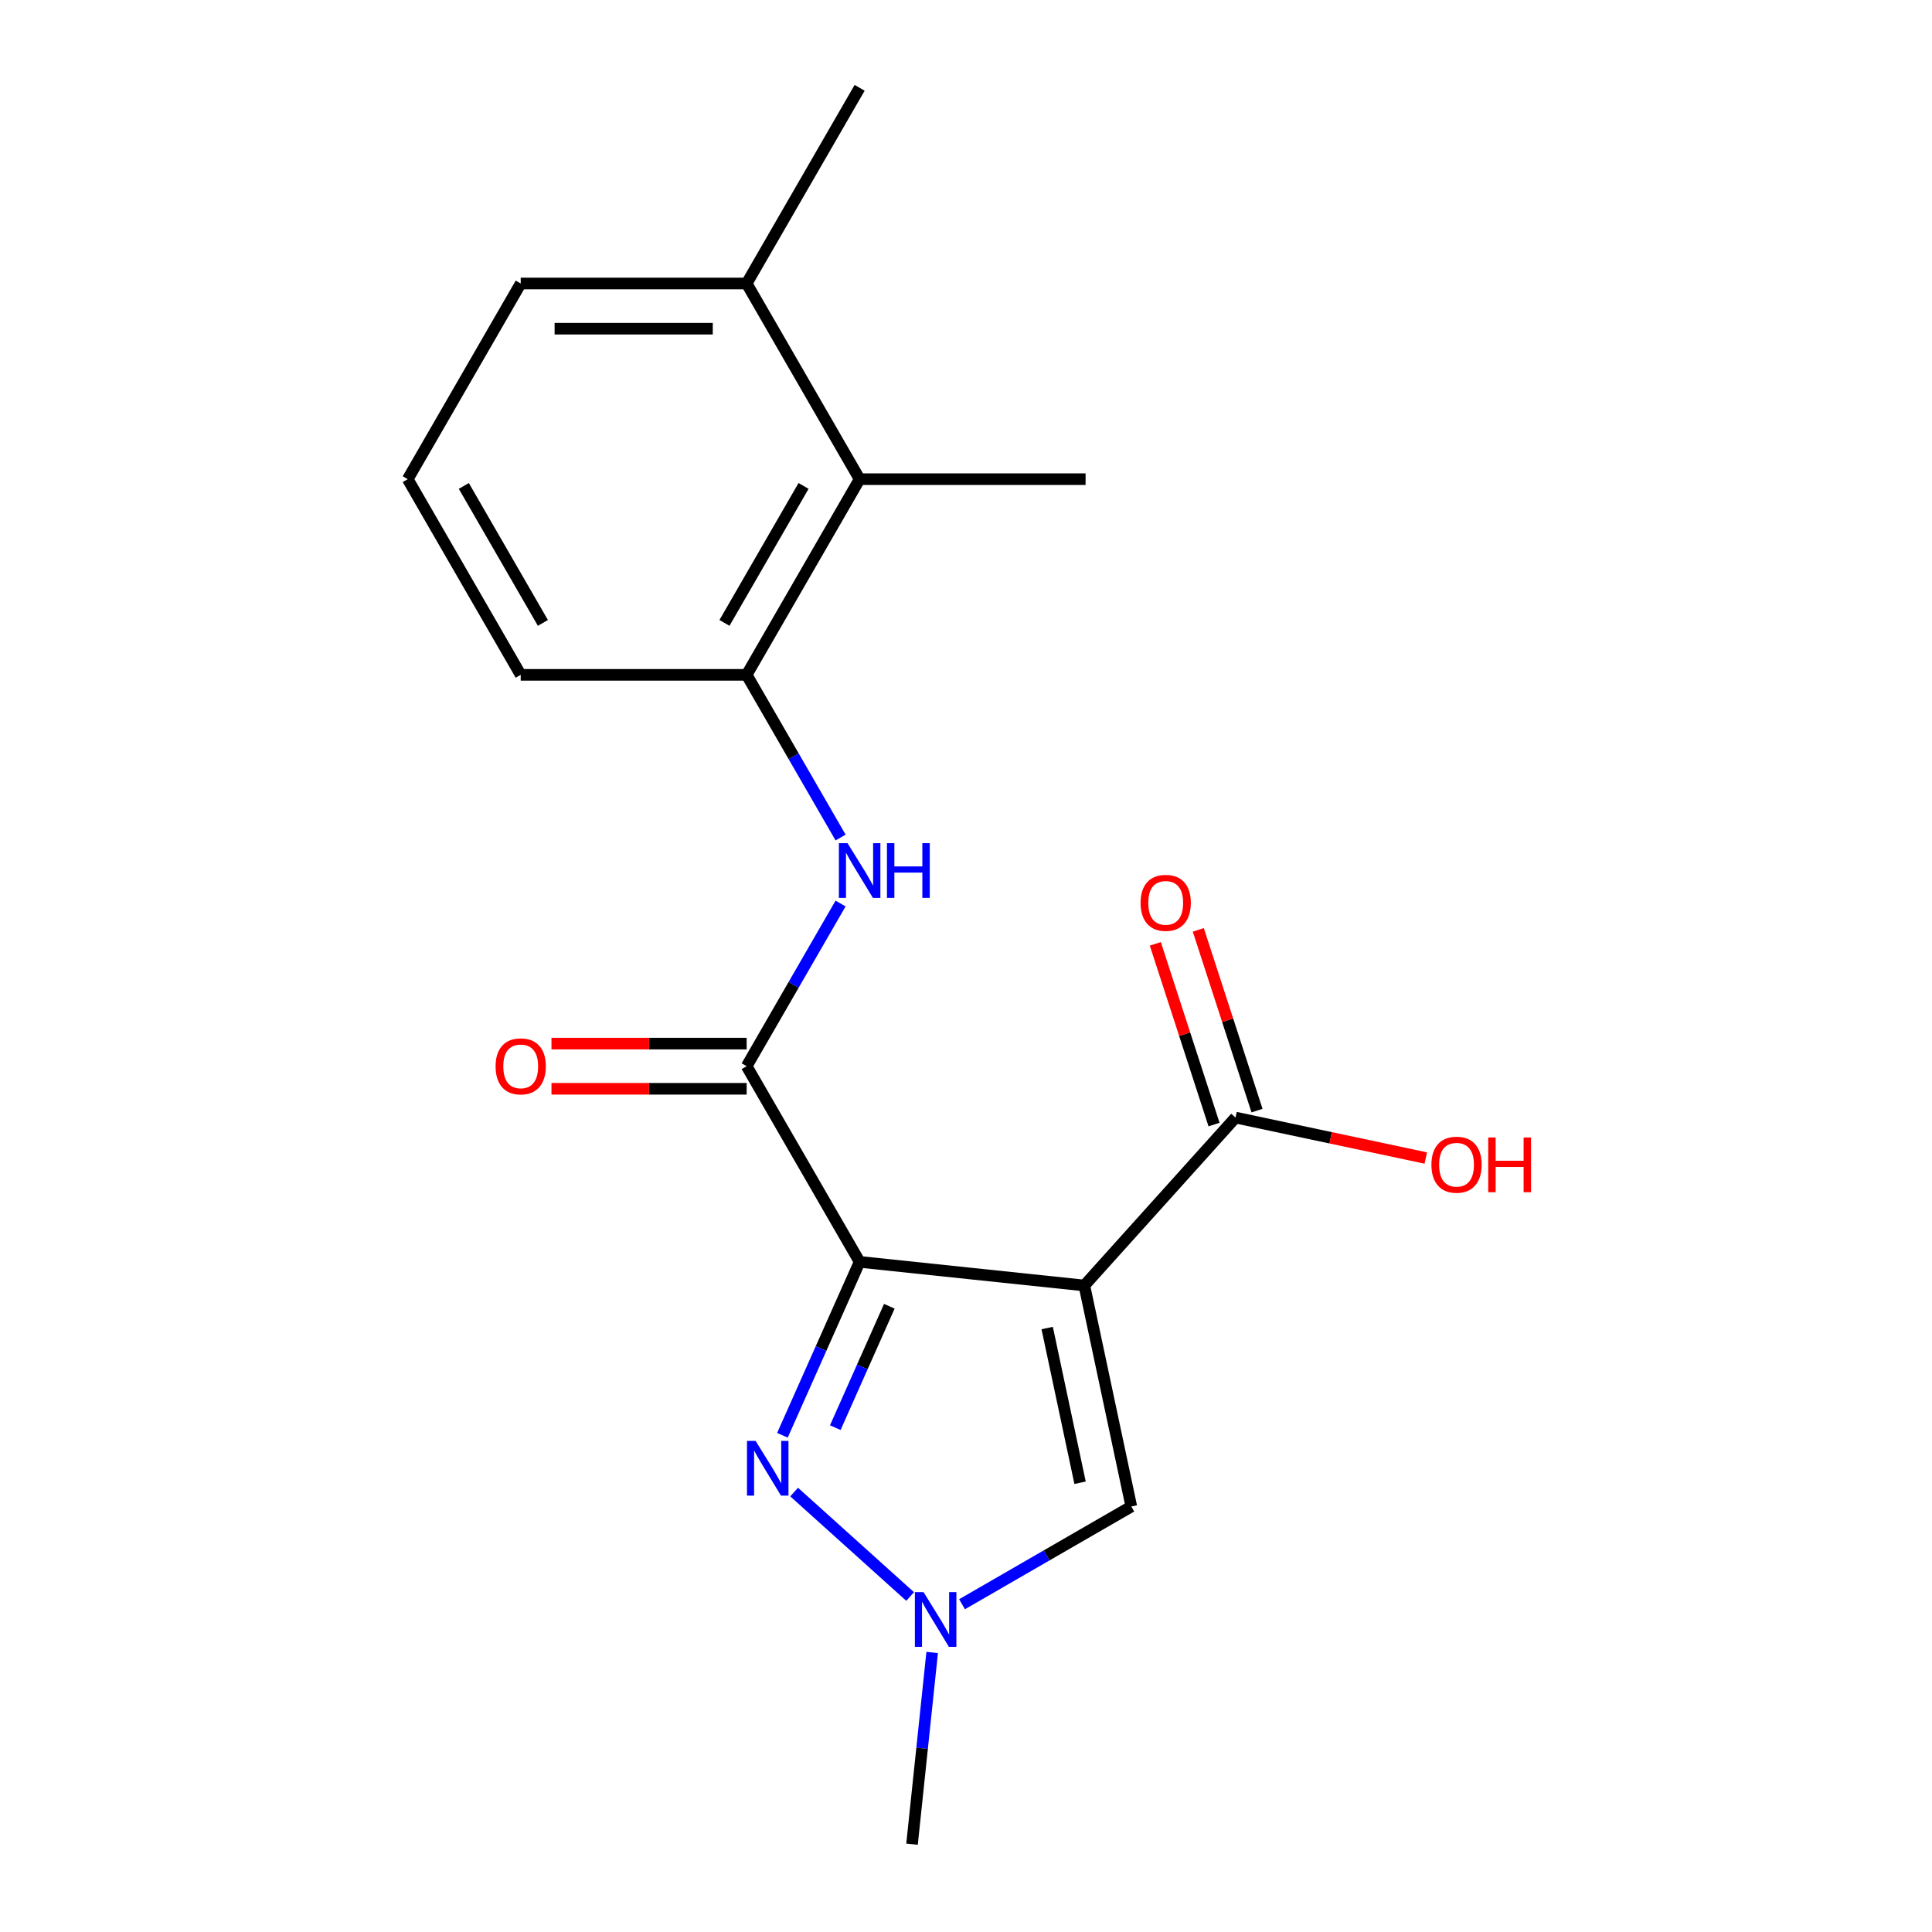 <?xml version='1.0' encoding='iso-8859-1'?>
<svg version='1.1' baseProfile='full'
              xmlns='http://www.w3.org/2000/svg'
                      xmlns:rdkit='http://www.rdkit.org/xml'
                      xmlns:xlink='http://www.w3.org/1999/xlink'
                  xml:space='preserve'
width='1000px' height='1000px' viewBox='0 0 1000 1000'>
<!-- END OF HEADER -->
<rect style='opacity:1.0;fill:#FFFFFF;stroke:none' width='1000' height='1000' x='0' y='0'> </rect>
<path class='bond-0' d='M 444.944,653.143 L 561.253,665.368' style='fill:none;fill-rule:evenodd;stroke:#000000;stroke-width:6px;stroke-linecap:butt;stroke-linejoin:miter;stroke-opacity:1' />
<path class='bond-1' d='M 444.944,653.143 L 424.963,698.021' style='fill:none;fill-rule:evenodd;stroke:#000000;stroke-width:6px;stroke-linecap:butt;stroke-linejoin:miter;stroke-opacity:1' />
<path class='bond-1' d='M 424.963,698.021 L 404.982,742.898' style='fill:none;fill-rule:evenodd;stroke:#0000FF;stroke-width:6px;stroke-linecap:butt;stroke-linejoin:miter;stroke-opacity:1' />
<path class='bond-1' d='M 460.317,676.12 L 446.331,707.534' style='fill:none;fill-rule:evenodd;stroke:#000000;stroke-width:6px;stroke-linecap:butt;stroke-linejoin:miter;stroke-opacity:1' />
<path class='bond-1' d='M 446.331,707.534 L 432.344,738.948' style='fill:none;fill-rule:evenodd;stroke:#0000FF;stroke-width:6px;stroke-linecap:butt;stroke-linejoin:miter;stroke-opacity:1' />
<path class='bond-2' d='M 444.944,653.143 L 386.469,551.862' style='fill:none;fill-rule:evenodd;stroke:#000000;stroke-width:6px;stroke-linecap:butt;stroke-linejoin:miter;stroke-opacity:1' />
<path class='bond-4' d='M 561.253,665.368 L 585.568,779.762' style='fill:none;fill-rule:evenodd;stroke:#000000;stroke-width:6px;stroke-linecap:butt;stroke-linejoin:miter;stroke-opacity:1' />
<path class='bond-4' d='M 542.021,687.39 L 559.042,767.466' style='fill:none;fill-rule:evenodd;stroke:#000000;stroke-width:6px;stroke-linecap:butt;stroke-linejoin:miter;stroke-opacity:1' />
<path class='bond-6' d='M 561.253,665.368 L 639.507,578.457' style='fill:none;fill-rule:evenodd;stroke:#000000;stroke-width:6px;stroke-linecap:butt;stroke-linejoin:miter;stroke-opacity:1' />
<path class='bond-3' d='M 411.04,772.285 L 471.082,826.347' style='fill:none;fill-rule:evenodd;stroke:#0000FF;stroke-width:6px;stroke-linecap:butt;stroke-linejoin:miter;stroke-opacity:1' />
<path class='bond-5' d='M 386.469,551.862 L 410.774,509.763' style='fill:none;fill-rule:evenodd;stroke:#000000;stroke-width:6px;stroke-linecap:butt;stroke-linejoin:miter;stroke-opacity:1' />
<path class='bond-5' d='M 410.774,509.763 L 435.08,467.664' style='fill:none;fill-rule:evenodd;stroke:#0000FF;stroke-width:6px;stroke-linecap:butt;stroke-linejoin:miter;stroke-opacity:1' />
<path class='bond-9' d='M 386.469,540.167 L 335.956,540.167' style='fill:none;fill-rule:evenodd;stroke:#000000;stroke-width:6px;stroke-linecap:butt;stroke-linejoin:miter;stroke-opacity:1' />
<path class='bond-9' d='M 335.956,540.167 L 285.443,540.167' style='fill:none;fill-rule:evenodd;stroke:#FF0000;stroke-width:6px;stroke-linecap:butt;stroke-linejoin:miter;stroke-opacity:1' />
<path class='bond-9' d='M 386.469,563.557 L 335.956,563.557' style='fill:none;fill-rule:evenodd;stroke:#000000;stroke-width:6px;stroke-linecap:butt;stroke-linejoin:miter;stroke-opacity:1' />
<path class='bond-9' d='M 335.956,563.557 L 285.443,563.557' style='fill:none;fill-rule:evenodd;stroke:#FF0000;stroke-width:6px;stroke-linecap:butt;stroke-linejoin:miter;stroke-opacity:1' />
<path class='bond-13' d='M 482.491,855.32 L 477.276,904.933' style='fill:none;fill-rule:evenodd;stroke:#0000FF;stroke-width:6px;stroke-linecap:butt;stroke-linejoin:miter;stroke-opacity:1' />
<path class='bond-13' d='M 477.276,904.933 L 472.062,954.545' style='fill:none;fill-rule:evenodd;stroke:#000000;stroke-width:6px;stroke-linecap:butt;stroke-linejoin:miter;stroke-opacity:1' />
<path class='bond-19' d='M 497.95,830.348 L 541.759,805.055' style='fill:none;fill-rule:evenodd;stroke:#0000FF;stroke-width:6px;stroke-linecap:butt;stroke-linejoin:miter;stroke-opacity:1' />
<path class='bond-19' d='M 541.759,805.055 L 585.568,779.762' style='fill:none;fill-rule:evenodd;stroke:#000000;stroke-width:6px;stroke-linecap:butt;stroke-linejoin:miter;stroke-opacity:1' />
<path class='bond-7' d='M 435.08,433.496 L 410.774,391.398' style='fill:none;fill-rule:evenodd;stroke:#0000FF;stroke-width:6px;stroke-linecap:butt;stroke-linejoin:miter;stroke-opacity:1' />
<path class='bond-7' d='M 410.774,391.398 L 386.469,349.299' style='fill:none;fill-rule:evenodd;stroke:#000000;stroke-width:6px;stroke-linecap:butt;stroke-linejoin:miter;stroke-opacity:1' />
<path class='bond-10' d='M 650.63,574.843 L 635.433,528.072' style='fill:none;fill-rule:evenodd;stroke:#000000;stroke-width:6px;stroke-linecap:butt;stroke-linejoin:miter;stroke-opacity:1' />
<path class='bond-10' d='M 635.433,528.072 L 620.236,481.301' style='fill:none;fill-rule:evenodd;stroke:#FF0000;stroke-width:6px;stroke-linecap:butt;stroke-linejoin:miter;stroke-opacity:1' />
<path class='bond-10' d='M 628.385,582.071 L 613.188,535.3' style='fill:none;fill-rule:evenodd;stroke:#000000;stroke-width:6px;stroke-linecap:butt;stroke-linejoin:miter;stroke-opacity:1' />
<path class='bond-10' d='M 613.188,535.3 L 597.991,488.529' style='fill:none;fill-rule:evenodd;stroke:#FF0000;stroke-width:6px;stroke-linecap:butt;stroke-linejoin:miter;stroke-opacity:1' />
<path class='bond-12' d='M 639.507,578.457 L 688.742,588.922' style='fill:none;fill-rule:evenodd;stroke:#000000;stroke-width:6px;stroke-linecap:butt;stroke-linejoin:miter;stroke-opacity:1' />
<path class='bond-12' d='M 688.742,588.922 L 737.978,599.387' style='fill:none;fill-rule:evenodd;stroke:#FF0000;stroke-width:6px;stroke-linecap:butt;stroke-linejoin:miter;stroke-opacity:1' />
<path class='bond-8' d='M 386.469,349.299 L 444.944,248.017' style='fill:none;fill-rule:evenodd;stroke:#000000;stroke-width:6px;stroke-linecap:butt;stroke-linejoin:miter;stroke-opacity:1' />
<path class='bond-8' d='M 374.984,322.412 L 415.916,251.515' style='fill:none;fill-rule:evenodd;stroke:#000000;stroke-width:6px;stroke-linecap:butt;stroke-linejoin:miter;stroke-opacity:1' />
<path class='bond-14' d='M 386.469,349.299 L 269.519,349.299' style='fill:none;fill-rule:evenodd;stroke:#000000;stroke-width:6px;stroke-linecap:butt;stroke-linejoin:miter;stroke-opacity:1' />
<path class='bond-11' d='M 444.944,248.017 L 386.469,146.736' style='fill:none;fill-rule:evenodd;stroke:#000000;stroke-width:6px;stroke-linecap:butt;stroke-linejoin:miter;stroke-opacity:1' />
<path class='bond-16' d='M 444.944,248.017 L 561.893,248.017' style='fill:none;fill-rule:evenodd;stroke:#000000;stroke-width:6px;stroke-linecap:butt;stroke-linejoin:miter;stroke-opacity:1' />
<path class='bond-18' d='M 386.469,146.736 L 444.944,45.455' style='fill:none;fill-rule:evenodd;stroke:#000000;stroke-width:6px;stroke-linecap:butt;stroke-linejoin:miter;stroke-opacity:1' />
<path class='bond-20' d='M 386.469,146.736 L 269.519,146.736' style='fill:none;fill-rule:evenodd;stroke:#000000;stroke-width:6px;stroke-linecap:butt;stroke-linejoin:miter;stroke-opacity:1' />
<path class='bond-20' d='M 368.926,170.126 L 287.061,170.126' style='fill:none;fill-rule:evenodd;stroke:#000000;stroke-width:6px;stroke-linecap:butt;stroke-linejoin:miter;stroke-opacity:1' />
<path class='bond-15' d='M 269.519,349.299 L 211.044,248.017' style='fill:none;fill-rule:evenodd;stroke:#000000;stroke-width:6px;stroke-linecap:butt;stroke-linejoin:miter;stroke-opacity:1' />
<path class='bond-15' d='M 281.004,322.412 L 240.072,251.515' style='fill:none;fill-rule:evenodd;stroke:#000000;stroke-width:6px;stroke-linecap:butt;stroke-linejoin:miter;stroke-opacity:1' />
<path class='bond-17' d='M 211.044,248.017 L 269.519,146.736' style='fill:none;fill-rule:evenodd;stroke:#000000;stroke-width:6px;stroke-linecap:butt;stroke-linejoin:miter;stroke-opacity:1' />
<path  class='atom-2' d='M 391.116 745.822
L 400.396 760.822
Q 401.316 762.302, 402.796 764.982
Q 404.276 767.662, 404.356 767.822
L 404.356 745.822
L 408.116 745.822
L 408.116 774.142
L 404.236 774.142
L 394.276 757.742
Q 393.116 755.822, 391.876 753.622
Q 390.676 751.422, 390.316 750.742
L 390.316 774.142
L 386.636 774.142
L 386.636 745.822
L 391.116 745.822
' fill='#0000FF'/>
<path  class='atom-4' d='M 478.026 824.076
L 487.306 839.076
Q 488.226 840.556, 489.706 843.236
Q 491.186 845.916, 491.266 846.076
L 491.266 824.076
L 495.026 824.076
L 495.026 852.396
L 491.146 852.396
L 481.186 835.996
Q 480.026 834.076, 478.786 831.876
Q 477.586 829.676, 477.226 828.996
L 477.226 852.396
L 473.546 852.396
L 473.546 824.076
L 478.026 824.076
' fill='#0000FF'/>
<path  class='atom-6' d='M 438.684 436.42
L 447.964 451.42
Q 448.884 452.9, 450.364 455.58
Q 451.844 458.26, 451.924 458.42
L 451.924 436.42
L 455.684 436.42
L 455.684 464.74
L 451.804 464.74
L 441.844 448.34
Q 440.684 446.42, 439.444 444.22
Q 438.244 442.02, 437.884 441.34
L 437.884 464.74
L 434.204 464.74
L 434.204 436.42
L 438.684 436.42
' fill='#0000FF'/>
<path  class='atom-6' d='M 459.084 436.42
L 462.924 436.42
L 462.924 448.46
L 477.404 448.46
L 477.404 436.42
L 481.244 436.42
L 481.244 464.74
L 477.404 464.74
L 477.404 451.66
L 462.924 451.66
L 462.924 464.74
L 459.084 464.74
L 459.084 436.42
' fill='#0000FF'/>
<path  class='atom-10' d='M 256.519 551.942
Q 256.519 545.142, 259.879 541.342
Q 263.239 537.542, 269.519 537.542
Q 275.799 537.542, 279.159 541.342
Q 282.519 545.142, 282.519 551.942
Q 282.519 558.822, 279.119 562.742
Q 275.719 566.622, 269.519 566.622
Q 263.279 566.622, 259.879 562.742
Q 256.519 558.862, 256.519 551.942
M 269.519 563.422
Q 273.839 563.422, 276.159 560.542
Q 278.519 557.622, 278.519 551.942
Q 278.519 546.382, 276.159 543.582
Q 273.839 540.742, 269.519 540.742
Q 265.199 540.742, 262.839 543.542
Q 260.519 546.342, 260.519 551.942
Q 260.519 557.662, 262.839 560.542
Q 265.199 563.422, 269.519 563.422
' fill='#FF0000'/>
<path  class='atom-11' d='M 590.368 467.311
Q 590.368 460.511, 593.728 456.711
Q 597.088 452.911, 603.368 452.911
Q 609.648 452.911, 613.008 456.711
Q 616.368 460.511, 616.368 467.311
Q 616.368 474.191, 612.968 478.111
Q 609.568 481.991, 603.368 481.991
Q 597.128 481.991, 593.728 478.111
Q 590.368 474.231, 590.368 467.311
M 603.368 478.791
Q 607.688 478.791, 610.008 475.911
Q 612.368 472.991, 612.368 467.311
Q 612.368 461.751, 610.008 458.951
Q 607.688 456.111, 603.368 456.111
Q 599.048 456.111, 596.688 458.911
Q 594.368 461.711, 594.368 467.311
Q 594.368 473.031, 596.688 475.911
Q 599.048 478.791, 603.368 478.791
' fill='#FF0000'/>
<path  class='atom-13' d='M 740.901 602.852
Q 740.901 596.052, 744.261 592.252
Q 747.621 588.452, 753.901 588.452
Q 760.181 588.452, 763.541 592.252
Q 766.901 596.052, 766.901 602.852
Q 766.901 609.732, 763.501 613.652
Q 760.101 617.532, 753.901 617.532
Q 747.661 617.532, 744.261 613.652
Q 740.901 609.772, 740.901 602.852
M 753.901 614.332
Q 758.221 614.332, 760.541 611.452
Q 762.901 608.532, 762.901 602.852
Q 762.901 597.292, 760.541 594.492
Q 758.221 591.652, 753.901 591.652
Q 749.581 591.652, 747.221 594.452
Q 744.901 597.252, 744.901 602.852
Q 744.901 608.572, 747.221 611.452
Q 749.581 614.332, 753.901 614.332
' fill='#FF0000'/>
<path  class='atom-13' d='M 770.301 588.772
L 774.141 588.772
L 774.141 600.812
L 788.621 600.812
L 788.621 588.772
L 792.461 588.772
L 792.461 617.092
L 788.621 617.092
L 788.621 604.012
L 774.141 604.012
L 774.141 617.092
L 770.301 617.092
L 770.301 588.772
' fill='#FF0000'/>
</svg>
